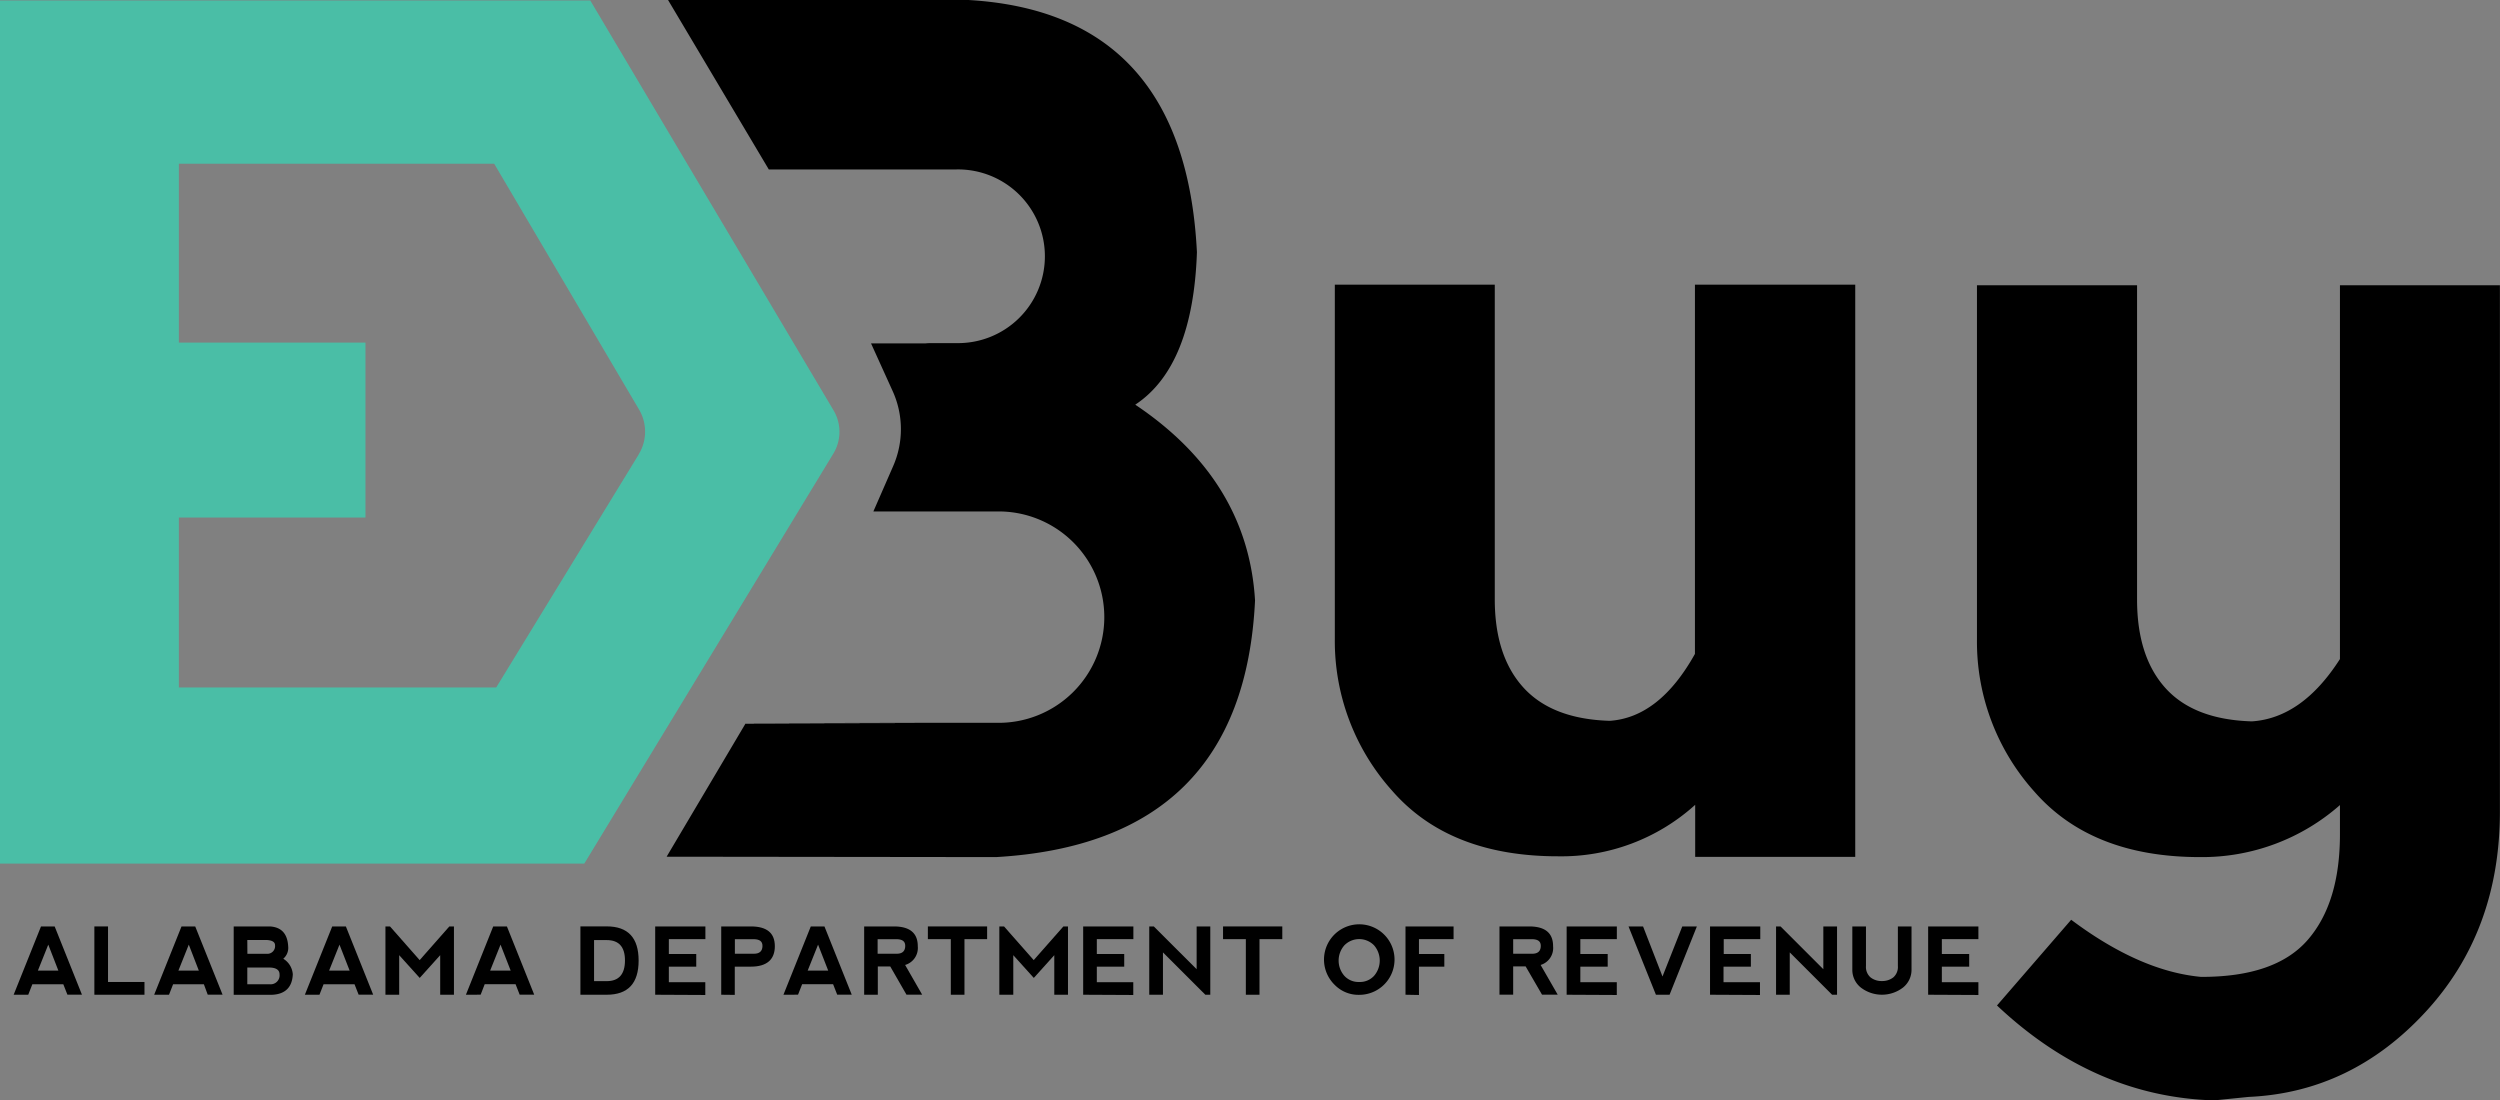 <svg xmlns="http://www.w3.org/2000/svg" viewBox="0 0 505.46 222.48"><rect x="0" y="0" width="505.46" height="222.48" fill="#808080" stroke="none"/><defs><style>.cls-1{fill:#4abea6;}.cls-2{fill:none;}.cls-3{fill:#fff;}</style></defs><g id="Layer_2" data-name="Layer 2"><g id="Layer_1-2" data-name="Layer 1"><path class="cls-1" d="M168.55,83,119.34.09H0V174.61H118.13L168.5,91.7A8.49,8.49,0,0,0,168.55,83Zm-39.41,8.88L100.32,139H36.16V104.64H73.89V69.27H36.16V33.11H99.92l29.29,49.7A8.78,8.78,0,0,1,129.14,91.85Z"/><path d="M2.76,201.12l5.53-13.81h2.76l5.52,13.8H13.63L12.8,199H6.54l-.83,2.12Zm7-10.13-2.1,5.25h4.14Z"/><path d="M21.84,187.31v11.23h7.37v2.58H19.08V187.31Z"/><path d="M31.17,201.12l5.53-13.81h2.77L45,201.11H42L41.22,199H35l-.83,2.12Zm7-10.13-2.1,5.25H40.2Z"/><path d="M57.27,193.84A4,4,0,0,1,59.2,197c-.12,2.6-1.52,4-4.17,4.13H47.25V187.31h7.33c2.33.14,3.56,1.49,3.69,4.07A2.88,2.88,0,0,1,57.27,193.84Zm-7.25-1h3.87a1.56,1.56,0,0,0,1.72-1.72c0-.68-.6-1-1.69-1.07H50ZM50,199h4.52a1.81,1.81,0,0,0,2-2c0-.89-.69-1.35-2-1.38H50Z"/><path d="M61.64,201.12l5.53-13.81h2.76l5.52,13.8H72.51L71.68,199H65.42l-.83,2.12Zm7-10.13-2.1,5.25h4.15Z"/><path d="M77.93,201.12V187.31h.92l6,6.81,6-6.81h.93v13.81H89v-8l-4.14,4.6-4.15-4.6v8Z"/><path d="M94.2,201.12l5.52-13.81h2.77l5.52,13.8h-2.94l-.83-2.12H98l-.82,2.12Zm7-10.13-2.1,5.25h4.15Z"/><path d="M117.35,201.12V187.3h5.32q6.45,0,6.45,6.91t-6.45,6.91Zm5.32-2.75c2.45,0,3.68-1.39,3.69-4.16s-1.24-4.14-3.69-4.14h-2.56v8.3Z"/><path d="M132.47,201.12V187.31h10.15v2.57h-7.39v3h5.54v2.57h-5.54v3.14h7.37v2.58Z"/><path d="M145.82,201.12V187.31h6c3.22,0,4.84,1.32,4.84,4s-1.61,4.13-4.83,4.13h-3.27v5.71Zm2.76-8.29h3.87c1.11,0,1.68-.52,1.71-1.52s-.59-1.38-1.68-1.42h-3.9Z"/><path d="M158.4,201.12l5.53-13.81h2.76l5.52,13.8h-2.94l-.83-2.12h-6.26l-.83,2.12Zm7-10.13-2.1,5.25h4.15Z"/><path d="M183,195.1l3.44,6h-3.17L180,195.41h-2.52v5.71h-2.76V187.31h6q4.84,0,4.84,4A3.58,3.58,0,0,1,183,195.1Zm-5.56-2.27h3.87c1.11,0,1.68-.52,1.71-1.52s-.59-1.38-1.68-1.42h-3.9Z"/><path d="M199.58,187.31v2.57H195v11.24h-2.76V189.88H187.6v-2.57Z"/><path d="M202.05,201.12V187.31H203l6,6.81,6-6.81h.93v13.81h-2.77v-8l-4.14,4.6-4.15-4.6v8Z"/><path d="M219,201.12V187.31h10.15v2.57h-7.39v3h5.54v2.57h-5.54v3.14h7.37v2.58Z"/><path d="M232.36,201.12V187.31h.92l8.66,8.65v-8.65h2.76v13.81h-1l-8.57-8.56v8.56Z"/><path d="M259.26,187.31v2.57h-4.61v11.24h-2.76V189.88h-4.61v-2.57Z"/><path d="M269.87,199.14a7.13,7.13,0,1,1,4.93,2A6.72,6.72,0,0,1,269.87,199.14Zm4.94-.6a3.86,3.86,0,0,0,3-1.24,4.71,4.71,0,0,0,0-6.17,4.2,4.2,0,0,0-6,0,4.68,4.68,0,0,0,0,6.17A3.87,3.87,0,0,0,274.81,198.54Z"/><path d="M284.17,201.12V187.31h9.72v2.57h-7v3h5.13v2.57h-5.13v5.72Z"/><path d="M311.49,195.1l3.45,6h-3.17l-3.31-5.71h-2.52v5.71h-2.77V187.31h6c3.22,0,4.84,1.32,4.84,4A3.58,3.58,0,0,1,311.49,195.1Zm-5.55-2.27h3.87c1.11,0,1.68-.52,1.71-1.52s-.59-1.38-1.69-1.42h-3.89Z"/><path d="M316.75,201.12V187.31H326.9v2.57h-7.38v3h5.53v2.57h-5.53v3.14h7.37v2.58Z"/><path d="M332.2,187.31l3.93,10.12,4-10.12h2.95l-5.52,13.81h-2.76l-5.54-13.81Z"/><path d="M345.74,201.12V187.31H355.9v2.57h-7.39v3H354v2.57h-5.53v3.14h7.37v2.58Z"/><path d="M359.09,201.12V187.31H360l8.65,8.65v-8.65h2.77v13.81h-1l-8.56-8.56v8.56Z"/><path d="M377.27,187.31v8a2.78,2.78,0,0,0,.92,2.3,3.56,3.56,0,0,0,2.3.74,3.61,3.61,0,0,0,2.31-.74,2.78,2.78,0,0,0,.92-2.3v-8h2.76v8.75a4.59,4.59,0,0,1-1.7,3.59,7,7,0,0,1-8.57,0,4.56,4.56,0,0,1-1.7-3.59v-8.75Z"/><path d="M389.84,201.12V187.31H400v2.57h-7.39v3h5.53v2.57h-5.53v3.14H400v2.58Z"/><path class="cls-2" d="M188.72,69.4l-12.64.06h11C187.66,69.45,188.19,69.43,188.72,69.4Z"/><path class="cls-2" d="M195.2,146.2l.55,0-8.28,0Z"/><path d="M229.53,81.82Q241.2,74.1,242,51,239.58,2.53,195.78,0H135.07l20.37,34.26h37.84a17.56,17.56,0,1,1,0,35.11l-4.56,0c-.53,0-1.06,0-1.61.06h-11l4.38,9.66a18.62,18.62,0,0,1,.09,15.16l-4,9.16h24.86a21.37,21.37,0,1,1,0,42.73h-5.63l-.55,0h-7.73l-36.75.07-16,27,66.62.08q50-2.9,52.35-51.89Q252.3,97.08,229.53,81.82Z"/><path d="M342.69,132.21q-7.17,12.84-17.22,13.53Q313.8,145.39,308,139t-5.78-17.91V57.55H269.88v71.66a45.28,45.28,0,0,0,11.56,30.63Q293,173.13,315,173.13a40.29,40.29,0,0,0,27.74-10.41v10.52h32.36V57.55H342.69Z"/><path d="M473.1,57.67v75.58q-7.62,11.91-17.79,12.6-11.69-.34-17.46-6.7t-5.77-17.92V57.67H399.71v71.66A45.32,45.32,0,0,0,411.27,160q11.57,13.29,33.52,13.29a42.13,42.13,0,0,0,28.31-10.52v5.9q0,13.88-6.53,21.38T445,197.51q-12.37-1.15-26.24-11.55l-15,17.33q19.65,18.5,43.92,19.19l6.93-.7q20.81-.92,35.83-17.22t15-40.56V57.67Z"/><polygon class="cls-3" points="150.76 146.2 150.72 146.27 187.47 146.2 150.76 146.2"/></g></g></svg>